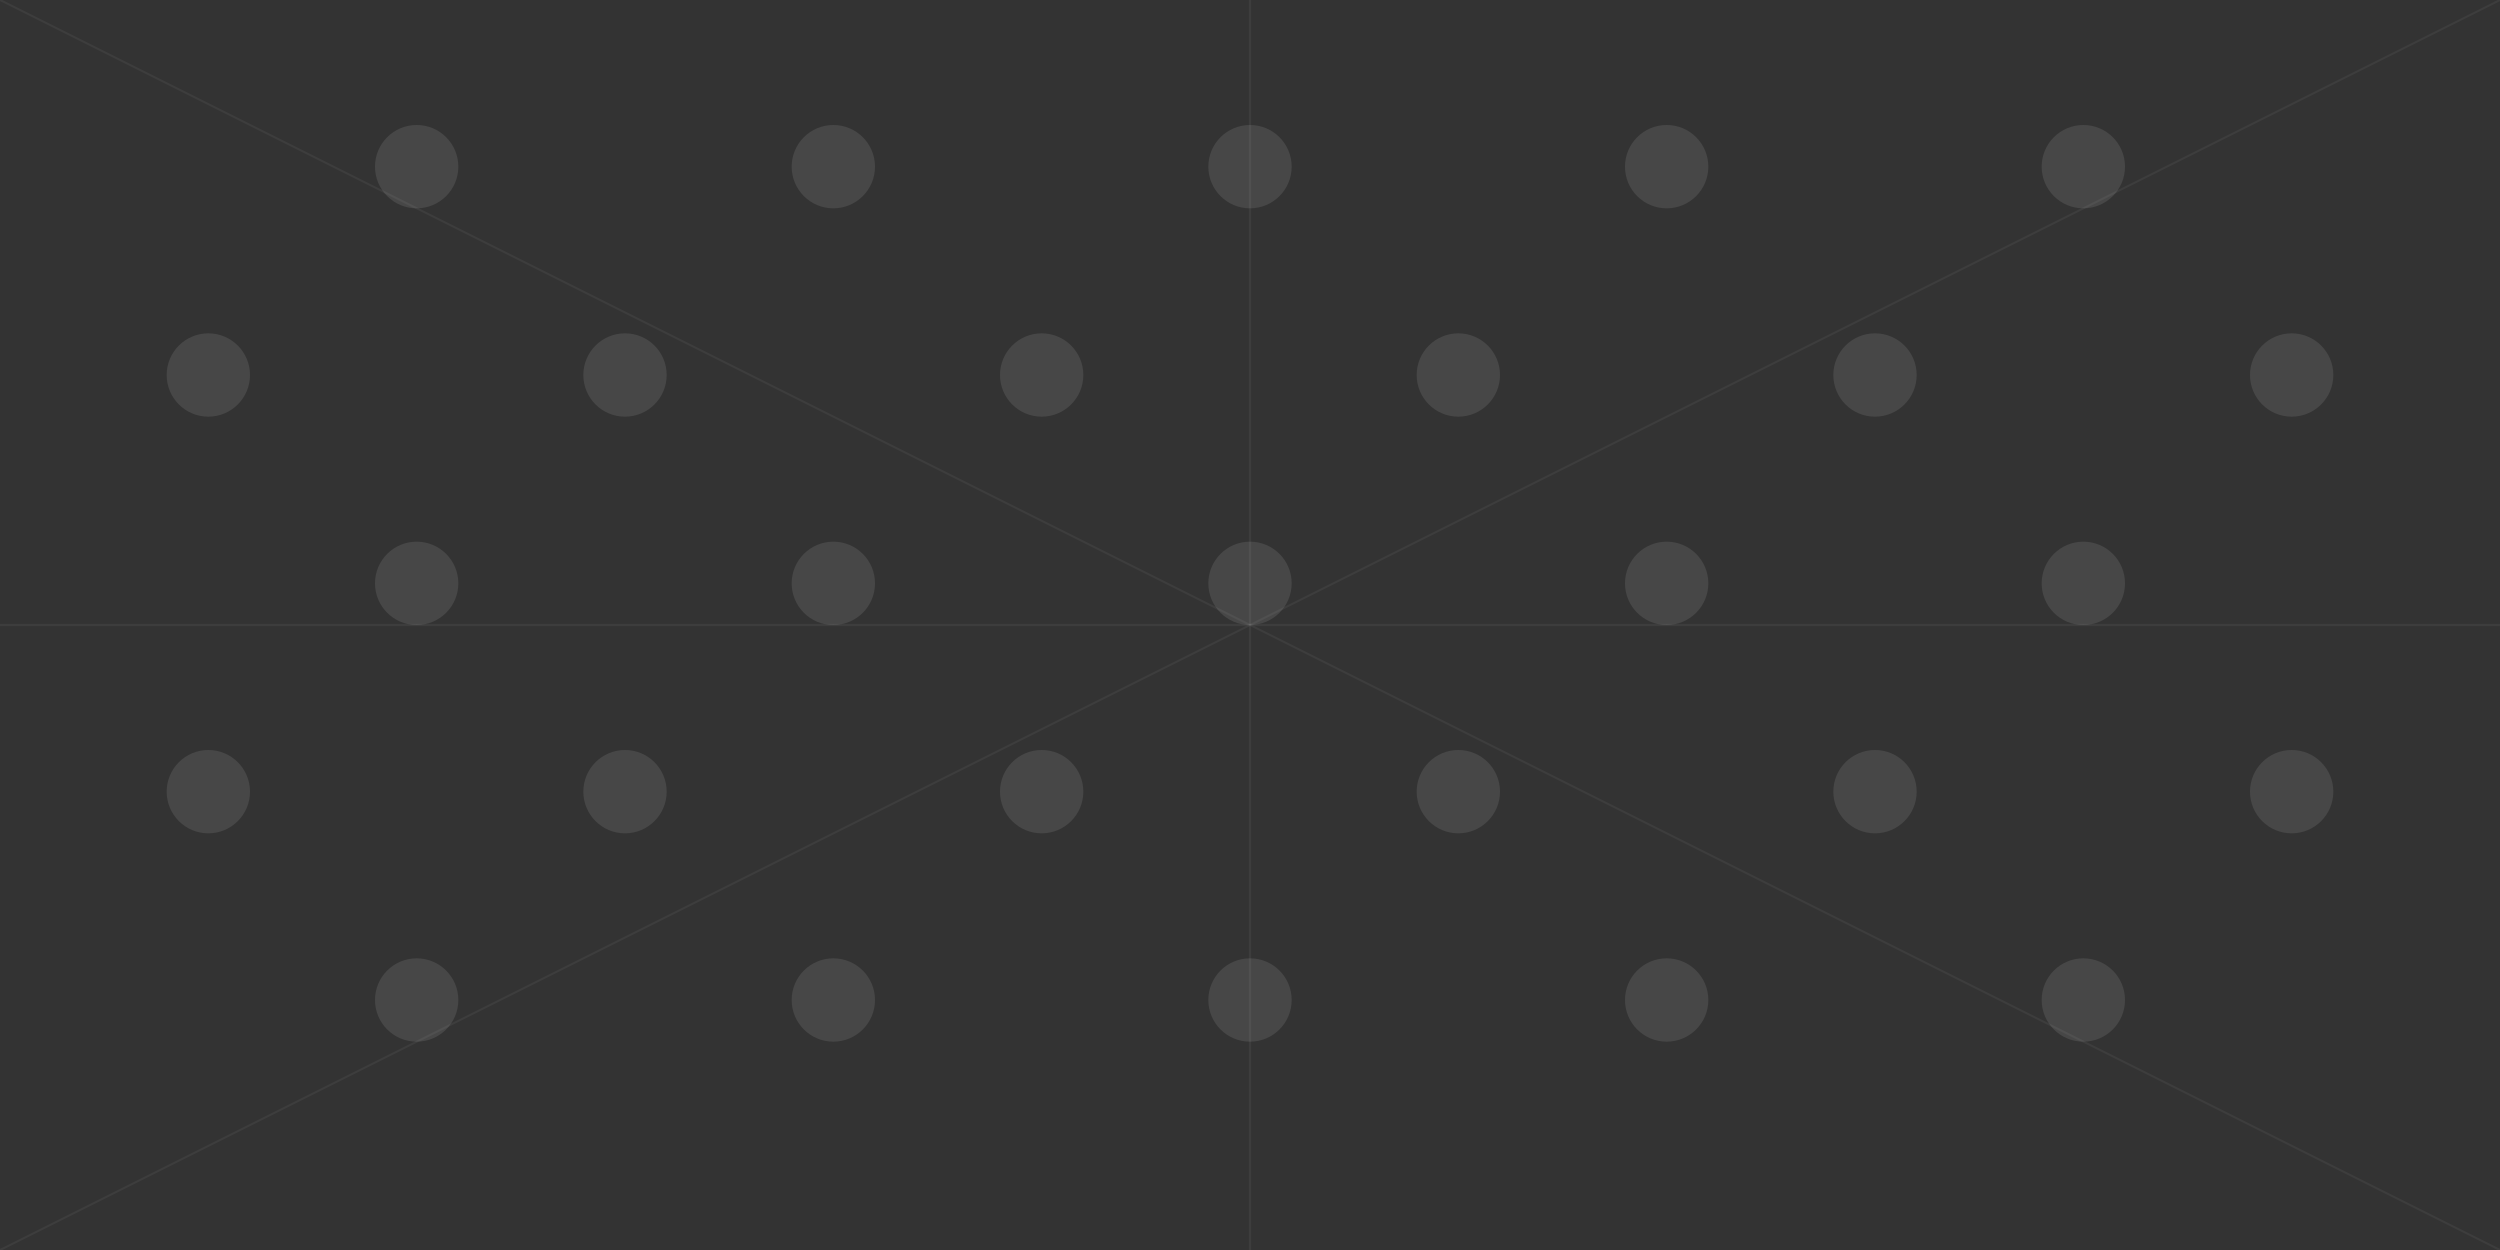 <svg width="1200" height="600" viewBox="0 0 1200 600" fill="none" xmlns="http://www.w3.org/2000/svg">
  <rect x="0" y="0" width="1200" height="600" fill="#333333" stroke="none"/>
  <path d="M0 0H1200V600H0V0Z" fill="none"/>
  <path d="M200 100C211.046 100 220 91.046 220 80C220 68.954 211.046 60 200 60C188.954 60 180 68.954 180 80C180 91.046 188.954 100 200 100Z" fill="white" fill-opacity="0.1"/>
  <path d="M400 100C411.046 100 420 91.046 420 80C420 68.954 411.046 60 400 60C388.954 60 380 68.954 380 80C380 91.046 388.954 100 400 100Z" fill="white" fill-opacity="0.1"/>
  <path d="M600 100C611.046 100 620 91.046 620 80C620 68.954 611.046 60 600 60C588.954 60 580 68.954 580 80C580 91.046 588.954 100 600 100Z" fill="white" fill-opacity="0.1"/>
  <path d="M800 100C811.046 100 820 91.046 820 80C820 68.954 811.046 60 800 60C788.954 60 780 68.954 780 80C780 91.046 788.954 100 800 100Z" fill="white" fill-opacity="0.1"/>
  <path d="M1000 100C1011.05 100 1020 91.046 1020 80C1020 68.954 1011.05 60 1000 60C988.954 60 980 68.954 980 80C980 91.046 988.954 100 1000 100Z" fill="white" fill-opacity="0.1"/>
  <path d="M100 200C111.046 200 120 191.046 120 180C120 168.954 111.046 160 100 160C88.954 160 80 168.954 80 180C80 191.046 88.954 200 100 200Z" fill="white" fill-opacity="0.1"/>
  <path d="M300 200C311.046 200 320 191.046 320 180C320 168.954 311.046 160 300 160C288.954 160 280 168.954 280 180C280 191.046 288.954 200 300 200Z" fill="white" fill-opacity="0.1"/>
  <path d="M500 200C511.046 200 520 191.046 520 180C520 168.954 511.046 160 500 160C488.954 160 480 168.954 480 180C480 191.046 488.954 200 500 200Z" fill="white" fill-opacity="0.1"/>
  <path d="M700 200C711.046 200 720 191.046 720 180C720 168.954 711.046 160 700 160C688.954 160 680 168.954 680 180C680 191.046 688.954 200 700 200Z" fill="white" fill-opacity="0.1"/>
  <path d="M900 200C911.046 200 920 191.046 920 180C920 168.954 911.046 160 900 160C888.954 160 880 168.954 880 180C880 191.046 888.954 200 900 200Z" fill="white" fill-opacity="0.1"/>
  <path d="M1100 200C1111.05 200 1120 191.046 1120 180C1120 168.954 1111.05 160 1100 160C1088.95 160 1080 168.954 1080 180C1080 191.046 1088.95 200 1100 200Z" fill="white" fill-opacity="0.1"/>
  <path d="M200 300C211.046 300 220 291.046 220 280C220 268.954 211.046 260 200 260C188.954 260 180 268.954 180 280C180 291.046 188.954 300 200 300Z" fill="white" fill-opacity="0.1"/>
  <path d="M400 300C411.046 300 420 291.046 420 280C420 268.954 411.046 260 400 260C388.954 260 380 268.954 380 280C380 291.046 388.954 300 400 300Z" fill="white" fill-opacity="0.1"/>
  <path d="M600 300C611.046 300 620 291.046 620 280C620 268.954 611.046 260 600 260C588.954 260 580 268.954 580 280C580 291.046 588.954 300 600 300Z" fill="white" fill-opacity="0.1"/>
  <path d="M800 300C811.046 300 820 291.046 820 280C820 268.954 811.046 260 800 260C788.954 260 780 268.954 780 280C780 291.046 788.954 300 800 300Z" fill="white" fill-opacity="0.1"/>
  <path d="M1000 300C1011.05 300 1020 291.046 1020 280C1020 268.954 1011.05 260 1000 260C988.954 260 980 268.954 980 280C980 291.046 988.954 300 1000 300Z" fill="white" fill-opacity="0.1"/>
  <path d="M100 400C111.046 400 120 391.046 120 380C120 368.954 111.046 360 100 360C88.954 360 80 368.954 80 380C80 391.046 88.954 400 100 400Z" fill="white" fill-opacity="0.1"/>
  <path d="M300 400C311.046 400 320 391.046 320 380C320 368.954 311.046 360 300 360C288.954 360 280 368.954 280 380C280 391.046 288.954 400 300 400Z" fill="white" fill-opacity="0.1"/>
  <path d="M500 400C511.046 400 520 391.046 520 380C520 368.954 511.046 360 500 360C488.954 360 480 368.954 480 380C480 391.046 488.954 400 500 400Z" fill="white" fill-opacity="0.1"/>
  <path d="M700 400C711.046 400 720 391.046 720 380C720 368.954 711.046 360 700 360C688.954 360 680 368.954 680 380C680 391.046 688.954 400 700 400Z" fill="white" fill-opacity="0.1"/>
  <path d="M900 400C911.046 400 920 391.046 920 380C920 368.954 911.046 360 900 360C888.954 360 880 368.954 880 380C880 391.046 888.954 400 900 400Z" fill="white" fill-opacity="0.1"/>
  <path d="M1100 400C1111.05 400 1120 391.046 1120 380C1120 368.954 1111.05 360 1100 360C1088.95 360 1080 368.954 1080 380C1080 391.046 1088.95 400 1100 400Z" fill="white" fill-opacity="0.1"/>
  <path d="M200 500C211.046 500 220 491.046 220 480C220 468.954 211.046 460 200 460C188.954 460 180 468.954 180 480C180 491.046 188.954 500 200 500Z" fill="white" fill-opacity="0.1"/>
  <path d="M400 500C411.046 500 420 491.046 420 480C420 468.954 411.046 460 400 460C388.954 460 380 468.954 380 480C380 491.046 388.954 500 400 500Z" fill="white" fill-opacity="0.1"/>
  <path d="M600 500C611.046 500 620 491.046 620 480C620 468.954 611.046 460 600 460C588.954 460 580 468.954 580 480C580 491.046 588.954 500 600 500Z" fill="white" fill-opacity="0.1"/>
  <path d="M800 500C811.046 500 820 491.046 820 480C820 468.954 811.046 460 800 460C788.954 460 780 468.954 780 480C780 491.046 788.954 500 800 500Z" fill="white" fill-opacity="0.1"/>
  <path d="M1000 500C1011.05 500 1020 491.046 1020 480C1020 468.954 1011.05 460 1000 460C988.954 460 980 468.954 980 480C980 491.046 988.954 500 1000 500Z" fill="white" fill-opacity="0.1"/>
  <path d="M0 0L1200 600" stroke="white" stroke-opacity="0.05" stroke-width="1"/>
  <path d="M1200 0L0 600" stroke="white" stroke-opacity="0.05" stroke-width="1"/>
  <path d="M600 0V600" stroke="white" stroke-opacity="0.05" stroke-width="1"/>
  <path d="M0 300H1200" stroke="white" stroke-opacity="0.05" stroke-width="1"/>
</svg>
